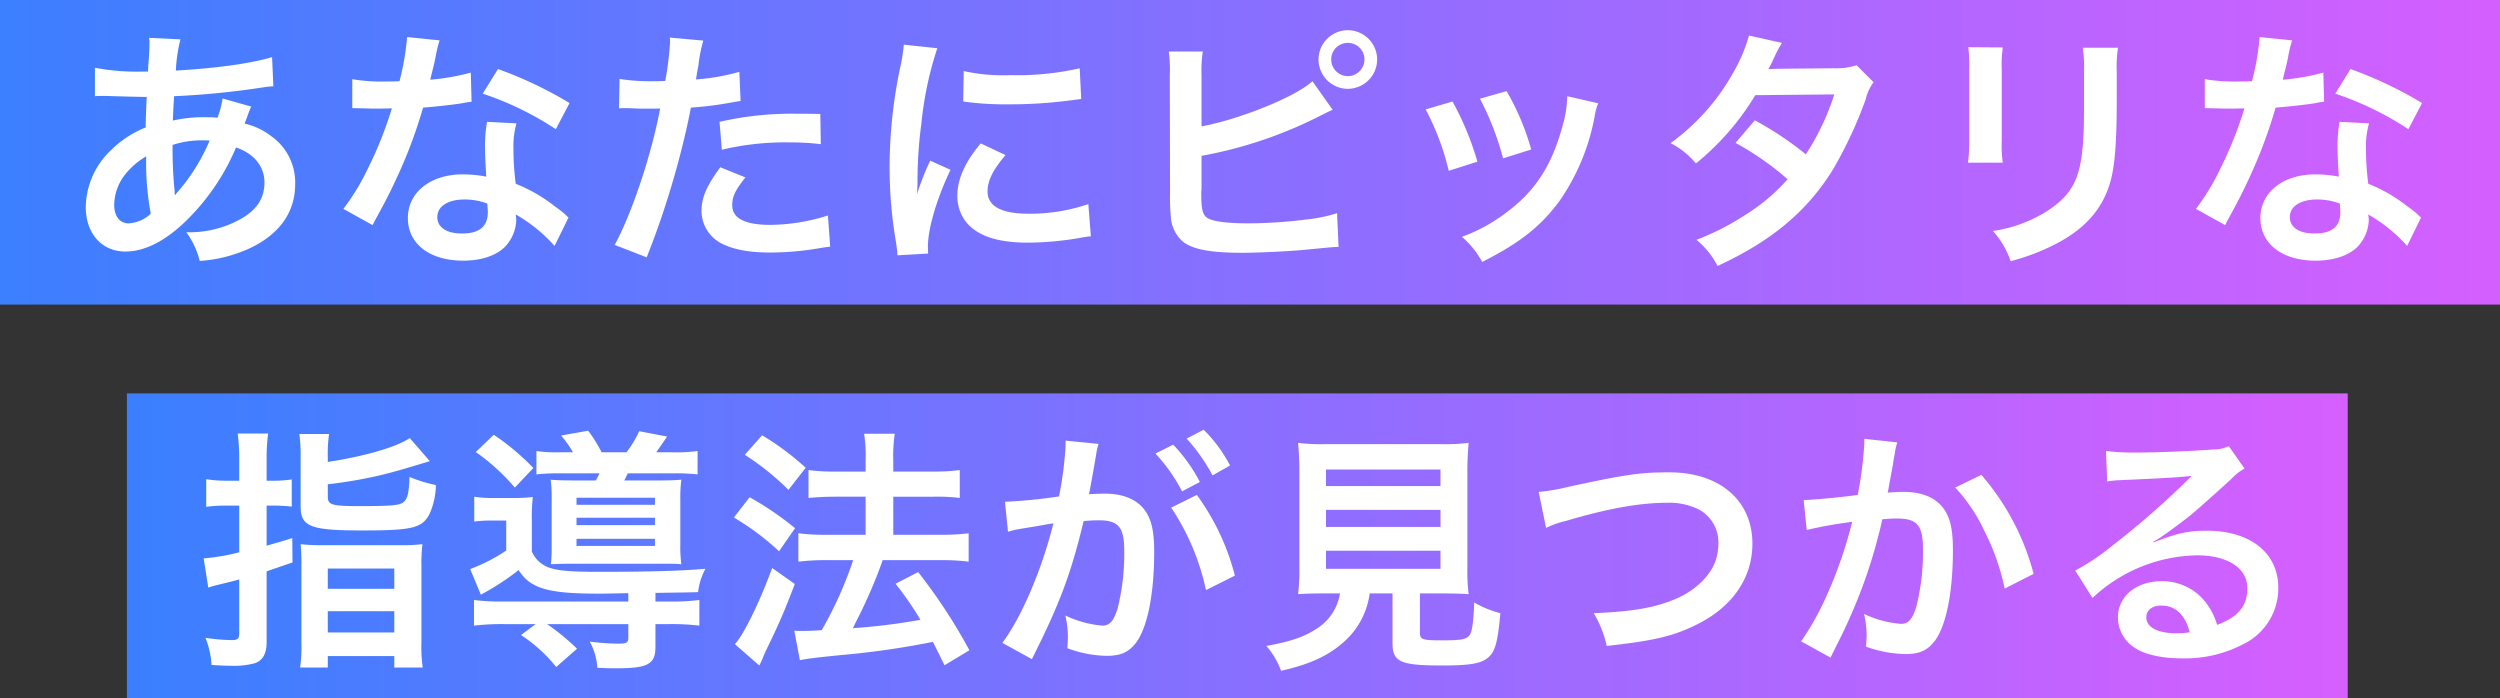 <svg xmlns="http://www.w3.org/2000/svg" xmlns:xlink="http://www.w3.org/1999/xlink" width="394" height="110" viewBox="0 0 394 110">
  <rect x="0" y="0" width="394" height="110" fill="#333333" stroke="none"/>
  <defs>
    <linearGradient id="linear-gradient" y1="0.5" x2="1" y2="0.5" gradientUnits="objectBoundingBox">
      <stop offset="0" stop-color="#3b7fff"/>
      <stop offset="1" stop-color="#d55fff"/>
    </linearGradient>
  </defs>
  <g id="グループ_23787" data-name="グループ 23787" transform="translate(-803 -298)">
    <g id="グループ_23785" data-name="グループ 23785">
      <rect id="長方形_9196" data-name="長方形 9196" width="394" height="48" transform="translate(803 298)" fill="url(#linear-gradient)"/>
      <path id="パス_140094" data-name="パス 140094" d="M-161.92-23.48a15,15,0,0,1-.8,3.04,11.326,11.326,0,0,0-1.52-.08,22.133,22.133,0,0,0-5.52.52c.04-.84.08-2.12.2-3.84a128.327,128.327,0,0,0,14.08-1.4c.84-.12,1-.12,1.56-.16l-.2-4.6c-3.08.96-8.76,1.76-15.16,2.12a23.548,23.548,0,0,1,.72-4.92l-4.96-.24a2.251,2.251,0,0,1,.08.64c0,.76-.04,1.76-.08,2.28-.12,1.6-.12,1.6-.16,2.4h-.88a35.388,35.388,0,0,1-7.48-.6v4.48c.44-.04.8-.04.92-.04h.76c3.88.12,6.04.16,6.48.16-.08,1.92-.16,3.52-.16,4.8a16.532,16.532,0,0,0-5.48,3.6,12.566,12.566,0,0,0-3.96,8.96c0,4.16,2.52,7,6.24,7,3.32,0,6.88-1.96,10.48-5.76a35.3,35.3,0,0,0,6.96-10.64c2.84.96,4.48,3,4.48,5.52,0,2.76-1.48,4.72-4.68,6.24a16.584,16.584,0,0,1-7.64,1.6,12.885,12.885,0,0,1,2.12,4.52A22.28,22.28,0,0,0-157.36,0c4.52-2.24,6.88-5.64,6.88-10a8.924,8.924,0,0,0-3.8-7.56,10.771,10.771,0,0,0-4.16-1.96c.12-.36.16-.4.56-1.52a9.237,9.237,0,0,1,.48-1.16Zm-12.04,9.12a43.874,43.874,0,0,0,.72,9.04,5.511,5.511,0,0,1-3.48,1.52c-1.4,0-2.28-1.12-2.28-2.92a7.93,7.93,0,0,1,1.8-4.88A11.9,11.9,0,0,1-173.96-14.36Zm4.52,6.04a1.641,1.641,0,0,1-.04-.44,2.113,2.113,0,0,0-.04-.52,66.522,66.522,0,0,1-.28-6.88,14.7,14.7,0,0,1,4.8-.72,9.394,9.394,0,0,1,1.04.04,30.433,30.433,0,0,1-4.96,8,3.693,3.693,0,0,0-.44.56Zm36.6-24.84a40.864,40.864,0,0,1-1.2,6.96c-.88.04-1.56.04-2.04.04a27.773,27.773,0,0,1-5.4-.36v4.56l2.12.04c.84.04,1.08.04,1.6.04.48,0,.72,0,2.52-.04A61.536,61.536,0,0,1-139-12.48a36.41,36.41,0,0,1-3.88,6.4l4.6,2.56c.24-.48.24-.48.76-1.44,1.52-2.8,1.88-3.52,2.8-5.48a76.779,76.779,0,0,0,4.4-11.6c2.48-.2,4.92-.48,6.36-.72a7.8,7.8,0,0,1,1.28-.2l-.12-4.6a34.309,34.309,0,0,1-6.4,1.12c.44-1.76.64-2.56.84-3.52a20.023,20.023,0,0,1,.64-2.68Zm25.6,10.4a63.143,63.143,0,0,0-11.28-5.36l-2.4,3.88a48.956,48.956,0,0,1,11.52,5.6Zm-.16,18.04a7.162,7.162,0,0,1-.6-.56,14.748,14.748,0,0,0-1.4-1.08,24.991,24.991,0,0,0-6.32-3.68,42.47,42.47,0,0,1-.36-5.48,13.333,13.333,0,0,1,.48-4.04l-4.64-.24a21.216,21.216,0,0,0-.32,4.04c0,1.2.08,2.76.2,4.6a19.868,19.868,0,0,0-3.72-.36c-5.08,0-8.64,2.84-8.64,6.88,0,4.08,3.44,6.72,8.72,6.72,2.84,0,5.24-.8,6.64-2.24a6.392,6.392,0,0,0,1.72-4.24c0-.16-.04-.44-.08-.8A24.192,24.192,0,0,1-109.6-.24Zm-12.8-2.2s.08.96.08,1.36c0,2.24-1.32,3.36-4.04,3.36-2.48,0-3.92-.96-3.92-2.6,0-1.68,1.68-2.76,4.28-2.76A10.083,10.083,0,0,1-120.2-6.92Zm20.76-15a5.972,5.972,0,0,1,.76-.04c.32,0,.88,0,1.6.04.68.04,1.08.04,1.28.04h2.32a3.386,3.386,0,0,0,.52-.04c-1.32,7.12-4.4,16.44-7.16,21.52l5.04,1.96A135.612,135.612,0,0,0-90.6-11.68c1.04-3.64,2.04-7.88,2.48-10.36a54.529,54.529,0,0,0,6.56-.84c.96-.16.96-.16,1.28-.2l-.2-4.6a33.2,33.2,0,0,1-6.84,1.2c.16-.92.2-1.16.4-2.28a22.73,22.73,0,0,1,.76-3.84l-5.28-.48a5.428,5.428,0,0,1,.04.72,48.55,48.55,0,0,1-.76,6.12c-.92.04-1.36.04-1.84.04a31.825,31.825,0,0,1-5.36-.36Zm31.72.88c-2.52-.04-2.88-.04-3.96-.04A51.333,51.333,0,0,0-83.6-19.8l.36,4.4a43.169,43.169,0,0,1,10.56-1.16,41.642,41.642,0,0,1,5.04.28Zm-15.76,8.4c-2.2,3-2.96,4.8-2.96,6.92A5.78,5.78,0,0,0-83.6-.8C-81.68.28-79.12.8-75.56.8A46.548,46.548,0,0,0-68.12.16c.92-.16,1.24-.2,1.96-.28l-.36-4.92A30.612,30.612,0,0,1-75.6-3.56c-4,0-6-1.04-6-3.08,0-1.4.48-2.4,2.08-4.4ZM-50.72.96c-.04-.52-.04-.84-.04-1.08,0-2.84,1.36-7.48,3.56-12.12l-3.2-1.44A40.8,40.8,0,0,0-52.48-8.4c.04-1,.08-1.32.08-2.2a66.786,66.786,0,0,1,.6-8.84A55.148,55.148,0,0,1-49.28-31.4l-5.28-.56a26.174,26.174,0,0,1-.6,3.72A76.792,76.792,0,0,0-56.8-12.6,69.77,69.77,0,0,0-55.76-.64c.12.92.16,1.16.2,1.88ZM-45.2-23a47.484,47.484,0,0,0,7.2.44,71.649,71.649,0,0,0,8.56-.48c1.92-.24,2.52-.32,2.84-.36l-.24-4.84a44.11,44.11,0,0,1-10.88,1.08,28.841,28.841,0,0,1-7.4-.64Zm2.76,6.6c-2.48,2.96-3.68,5.64-3.68,8.24a6.7,6.7,0,0,0,1.2,3.92C-43.16-1.88-39.96-.76-35-.76a49.327,49.327,0,0,0,8.28-.76,13.369,13.369,0,0,1,1.64-.24l-.4-5.08A28.11,28.11,0,0,1-35-5.32c-4.16,0-6.36-1.2-6.36-3.48,0-1.72.84-3.44,2.84-5.76Zm34.8-10.76a20.3,20.3,0,0,1,.2-3.72H-12.8a21.127,21.127,0,0,1,.16,3.68l.04,18.56a30.14,30.14,0,0,0,.12,3.68A5.53,5.53,0,0,0-10.52-.88C-8.96.32-6.2.84-1.16.84,1.28.84,6.32.6,8.68.36c4.24-.4,4.44-.44,5.28-.44L13.72-5.4a23.633,23.633,0,0,1-4.56.96A75.435,75.435,0,0,1-.12-3.8C-4-3.8-6.28-4.16-6.96-4.84c-.56-.56-.72-1.44-.72-3.68a3.894,3.894,0,0,1,.04-.64v-5.28a67.743,67.743,0,0,0,18.8-6.36l1.04-.52a5.85,5.85,0,0,1,.84-.36L9.84-26.2c-2.6,2.44-11.44,6-17.48,7.12ZM15.4-34.24a4.627,4.627,0,0,0-4.6,4.6A4.635,4.635,0,0,0,15.4-25a4.643,4.643,0,0,0,4.64-4.64A4.635,4.635,0,0,0,15.4-34.24Zm0,2a2.6,2.6,0,0,1,2.64,2.6A2.637,2.637,0,0,1,15.4-27a2.629,2.629,0,0,1-2.6-2.64A2.6,2.6,0,0,1,15.4-32.24ZM27.68-21.76a40.018,40.018,0,0,1,3.64,9.68l4.52-1.44A46.14,46.14,0,0,0,31.92-23Zm8.56-1.68a43.985,43.985,0,0,1,3.64,9.4l4.44-1.4a39.3,39.3,0,0,0-3.88-9.2ZM50-23.84a17.743,17.743,0,0,1-.72,4.6c-1.72,6.4-4.4,10.48-9.08,13.88a25.947,25.947,0,0,1-6.8,3.68,14.529,14.529,0,0,1,3.2,3.96c5.92-3,9.24-5.6,12.2-9.64a34.145,34.145,0,0,0,5.52-13.32,8.419,8.419,0,0,1,.56-2.04Zm45.6-4.88a10.5,10.5,0,0,1-3.52.48c-9.76.08-9.76.08-10.4.16A19.931,19.931,0,0,0,82.64-30a21.075,21.075,0,0,1,1.2-2.24l-5.2-1.16a24.385,24.385,0,0,1-2.32,5.56,34.388,34.388,0,0,1-10.04,11.4,12.7,12.7,0,0,1,4,3.2A41.383,41.383,0,0,0,79.64-24l12.44-.12a38.217,38.217,0,0,1-4.48,9.44,52.065,52.065,0,0,0-8.04-5.36l-3.04,3.56a45.283,45.283,0,0,1,8.2,5.72A29.037,29.037,0,0,1,78.16-5.2a40.313,40.313,0,0,1-7.8,4,12.7,12.7,0,0,1,3.32,4.12C82.2-1,87.84-5.72,91.92-12.36a67.09,67.09,0,0,0,5.12-11,7.165,7.165,0,0,1,1.24-2.68Zm17.6-2.84a25.256,25.256,0,0,1,.16,3.6v11a28.848,28.848,0,0,1-.2,3.6h5.48a19.309,19.309,0,0,1-.16-3.52V-27.92a20.332,20.332,0,0,1,.16-3.6Zm18.04.08a21.063,21.063,0,0,1,.2,3.8v5c0,3.2-.04,4.96-.2,6.68-.44,5.28-1.76,7.72-5.52,10.2a21.576,21.576,0,0,1-8.64,3.2,13.665,13.665,0,0,1,2.8,4.76,33.834,33.834,0,0,0,7.8-3.08c4.16-2.32,6.72-5.32,7.88-9.32.72-2.52,1-5.88,1.04-12.12v-5.4a18.974,18.974,0,0,1,.2-3.72Zm27.88-1.68a40.864,40.864,0,0,1-1.2,6.96c-.88.04-1.56.04-2.04.04a27.773,27.773,0,0,1-5.4-.36v4.56l2.12.04c.84.04,1.08.04,1.6.04.48,0,.72,0,2.52-.04a61.536,61.536,0,0,1-3.76,9.44,36.41,36.41,0,0,1-3.88,6.4l4.6,2.56c.24-.48.24-.48.76-1.44,1.52-2.8,1.88-3.52,2.8-5.48a76.779,76.779,0,0,0,4.4-11.6c2.48-.2,4.92-.48,6.36-.72a7.8,7.8,0,0,1,1.28-.2l-.12-4.6a34.309,34.309,0,0,1-6.4,1.12c.44-1.76.64-2.56.84-3.52a20.025,20.025,0,0,1,.64-2.68Zm25.6,10.4a63.143,63.143,0,0,0-11.28-5.36l-2.4,3.88a48.956,48.956,0,0,1,11.52,5.6Zm-.16,18.04a7.163,7.163,0,0,1-.6-.56,14.746,14.746,0,0,0-1.4-1.08,24.991,24.991,0,0,0-6.32-3.68,42.469,42.469,0,0,1-.36-5.48,13.332,13.332,0,0,1,.48-4.04l-4.64-.24a21.216,21.216,0,0,0-.32,4.04c0,1.2.08,2.76.2,4.6a19.868,19.868,0,0,0-3.72-.36c-5.08,0-8.64,2.84-8.64,6.88,0,4.08,3.44,6.72,8.72,6.72,2.84,0,5.24-.8,6.64-2.24a6.392,6.392,0,0,0,1.72-4.24c0-.16-.04-.44-.08-.8a24.192,24.192,0,0,1,6.12,4.96Zm-12.8-2.2s.08.96.08,1.36c0,2.24-1.32,3.36-4.04,3.36-2.48,0-3.92-.96-3.92-2.6,0-1.68,1.68-2.76,4.28-2.76A10.083,10.083,0,0,1,171.76-6.92Z" transform="translate(1000 337)" fill="#fff"/>
    </g>
    <g id="グループ_23786" data-name="グループ 23786">
      <rect id="長方形_9197" data-name="長方形 9197" width="350" height="48" transform="translate(823 360)" fill="url(#linear-gradient)"/>
      <g id="グループ_23784" data-name="グループ 23784">
        <path id="パス_140093" data-name="パス 140093" d="M-159.3-26.24h-2.08a19.363,19.363,0,0,1-3.12-.24v4.36a21.1,21.1,0,0,1,3.12-.2h2.08v7.36a32.888,32.888,0,0,1-5.6.96l.72,4.6c.64-.2.8-.24,1.56-.44,1.68-.4,2.8-.68,3.32-.84V-2.2c0,.88-.24,1.08-1.2,1.08a30.682,30.682,0,0,1-4.12-.36,13.641,13.641,0,0,1,.96,4.28c1.48.08,2.12.12,2.92.12a12.711,12.711,0,0,0,3.92-.4c1.24-.44,1.84-1.52,1.84-3.32V-11.96l4.08-1.4-.04-3.84c-1.88.6-2.52.76-4.04,1.2v-6.32h.88a27.9,27.9,0,0,1,3.08.16v-4.28a19.918,19.918,0,0,1-3.08.2h-.88v-3.4a28.434,28.434,0,0,1,.24-4.04h-4.8a29.446,29.446,0,0,1,.24,4.08Zm13.96-3.8a21.612,21.612,0,0,1,.2-3.56h-4.68a25.244,25.244,0,0,1,.2,3.8v7.6c0,3.2,1.56,3.8,9.64,3.8,7.92,0,9.44-.36,10.64-2.52a11.744,11.744,0,0,0,1.04-4.64,21.274,21.274,0,0,1-4.16-1.28c-.08,2.4-.28,3.28-.8,3.84-.56.64-1.72.76-7.16.76-4.28,0-4.92-.2-4.92-1.48v-1.96a70.38,70.38,0,0,0,8.68-1.52c1.52-.36,4-1.08,7.4-2.12l-3.16-3.64c-2.12,1.44-7.16,2.88-12.92,3.76ZM-149.5-.72a24.139,24.139,0,0,1-.2,3.92h4.36V1.4h10.48V3.2h4.48a23.981,23.981,0,0,1-.2-4.08V-12.76a24.738,24.738,0,0,1,.16-3.48,26.591,26.591,0,0,1-3.68.16h-11.96a27.213,27.213,0,0,1-3.56-.16,33.49,33.49,0,0,1,.12,3.4Zm4.16-11.68h10.48v3.2h-10.48Zm0,6.72h10.48v3.36h-10.48Zm36.68-25.04a21.624,21.624,0,0,1-3.8-.2v3.68a33.888,33.888,0,0,1,4.04-.16h5.92c-.28.52-.36.68-.6,1.12h-3.2c-1.8,0-3.16-.04-3.92-.12a19.924,19.924,0,0,1,.16,3.08v7.28a25.007,25.007,0,0,1-.12,2.96c1.04-.04,1.96-.08,3.76-.08H-92.7c1.56,0,2.08,0,3.08.08a21.381,21.381,0,0,1-.16-3.2v-7a22.63,22.63,0,0,1,.16-3.12c-.84.08-1.88.12-3.64.12h-5.36c.28-.48.28-.56.56-1.12h7a32.7,32.7,0,0,1,4,.16v-3.68a24.354,24.354,0,0,1-4,.2h-2.52c.48-.68.88-1.24,1.72-2.48l-4.4-.84a17.861,17.861,0,0,1-2,3.32h-3.92a23.62,23.62,0,0,0-2.12-3.4l-4.28.76a15.732,15.732,0,0,1,1.88,2.64Zm2.52,7.16h12.36v1.12h-12.36Zm0,3.16h12.36v1.16h-12.36Zm0,3.32h12.36v1.12h-12.36Zm8.16,9.88h-19.56a34.791,34.791,0,0,1-4.76-.24V-3.4a37.827,37.827,0,0,1,4.84-.24h4.88l-2.32,1.72a23.8,23.8,0,0,1,5.56,5.04l3.28-2.88a34.635,34.635,0,0,0-4.72-3.88h12.8v2.16c0,.76-.28.92-1.6.92a39.17,39.17,0,0,1-4.48-.32,9.663,9.663,0,0,1,1.2,4.12c1.52.08,2.16.08,3.04.08,4.92,0,6.12-.64,6.12-3.36v-3.6h2.08a36.974,36.974,0,0,1,4.84.24V-7.44a35.2,35.2,0,0,1-4.76.24H-93.7V-8.56c5.52-.08,5.52-.08,6.72-.12a10.09,10.09,0,0,1,1.16-3.68c-3.64.32-8.72.48-16.84.48-4.12,0-6.12-.16-7.48-.56a4.661,4.661,0,0,1-3.04-2.64v-4.84a26.46,26.46,0,0,1,.16-3.76,21.751,21.751,0,0,1-3.04.16h-3a17.889,17.889,0,0,1-3.2-.2v3.92a18.785,18.785,0,0,1,2.72-.16h2.32v4.72a26.51,26.51,0,0,1-5.68,2.92l1.68,4.04a39.58,39.58,0,0,0,5.96-3.88c1.84,2.92,4.6,3.72,12.68,3.72.76,0,.76,0,4.6-.08Zm-24.04-23.56a33.145,33.145,0,0,1,6.16,5.6l2.92-3.08a37.666,37.666,0,0,0-6.24-5.24Zm51.08,32.8c1.28-.24,2.12-.36,6.48-.8A132.091,132.091,0,0,0-49.98-.84c.64,1.24.92,1.84,1.84,3.68L-44.22.48A86.629,86.629,0,0,0-52.3-11.84L-55.86-10a50.977,50.977,0,0,1,3.92,5.68A96,96,0,0,1-62.58-3l.36-.76a80,80,0,0,0,3.52-7.76c.56-1.48.56-1.48.8-2.2h9.4a31.545,31.545,0,0,1,4.16.24v-4.48a31.762,31.762,0,0,1-4.2.24h-7.68v-6h6.44a27.463,27.463,0,0,1,4.04.2v-4.4a29.046,29.046,0,0,1-4.08.24h-6.4v-1.76a23.093,23.093,0,0,1,.24-4.2h-4.84a21.564,21.564,0,0,1,.24,4.2v1.76h-4.76a28.8,28.8,0,0,1-4.24-.24v4.4c1.28-.12,2.64-.2,4.2-.2h4.8v6h-6.24a31.449,31.449,0,0,1-4.36-.24v4.48a34.626,34.626,0,0,1,4.32-.24h4.32A60.581,60.581,0,0,1-67.5-2.68c-1.36.08-2.32.12-2.96.12-.4,0-.72,0-1.36-.04Zm-8.68-32.36a40.8,40.8,0,0,1,6.88,5.52l2.72-3.48A42.063,42.063,0,0,0-76.9-33.4Zm-1.72,9.88a41.209,41.209,0,0,1,7.12,5.32l2.52-3.64a49.561,49.561,0,0,0-7.16-4.88Zm6.04,7.96C-77.34-6.96-79.78-2-81.18-.48l3.84,3.36a8.058,8.058,0,0,0,.48-1c.52-1.24.52-1.24,1.24-2.72,1.6-3.32,2.48-5.44,3.88-9.12ZM-12.42-22A37.414,37.414,0,0,1-6.94-9l4.56-2.28A37.2,37.2,0,0,0-8.38-24Zm-11.76-8.8a9.306,9.306,0,0,1,.32-1.24l-5.2-.52v.72a56.266,56.266,0,0,1-1.04,8.08,82.154,82.154,0,0,1-8.52.84l.48,4.72a16.425,16.425,0,0,1,1.64-.4l3.64-.6c1.28-.24,1.28-.24,1.88-.32-1.88,7.44-4.96,14.64-8.04,18.84l4.64,2.56c4.4-8.72,6.2-13.56,8.16-21.76.92-.08,1.56-.12,2.4-.12,3.08,0,4,1.08,4,4.76a35.541,35.541,0,0,1-1.04,9.12c-.6,1.96-1.24,2.72-2.4,2.72A16.745,16.745,0,0,1-29.1-5a15.024,15.024,0,0,1,.4,3.4c0,.4-.04,1-.08,1.76a18.544,18.544,0,0,0,6.16,1.2c2.12,0,3.32-.48,4.44-1.8C-16.26-2.64-15.1-8.12-15.1-15c0-3.64-.52-5.56-1.88-7.08-1.32-1.4-3.28-2.12-5.92-2.12-.72,0-1.28.04-2.48.08.12-.52.12-.52.24-1.2.4-2.16.68-3.8.88-4.96Zm9.28.28a27,27,0,0,1,4.2,5.96l2.8-1.48a25.923,25.923,0,0,0-4.2-5.88Zm11.76,1.88A23.132,23.132,0,0,0-7.3-34.28l-2.68,1.4a29.471,29.471,0,0,1,4.08,5.8ZM14.18-8.48a8.014,8.014,0,0,1-3.8,5.64C8.46-1.6,6.34-.88,2.58-.2A12.551,12.551,0,0,1,4.9,3.72c4.6-1.04,7.64-2.44,10.16-4.8a12.267,12.267,0,0,0,3.8-7.4h3.6v7.8c0,3,1.2,3.56,7.84,3.56,4.52,0,6.24-.32,7.36-1.36,1-.96,1.4-2.44,1.8-6.88a16.567,16.567,0,0,1-4.12-1.68c-.12,3.04-.32,4.56-.72,5.12-.48.68-1.28.84-4.36.84-3.12,0-3.48-.12-3.48-1.24V-8.48h3.44c1.64,0,3.2.04,4.24.12a29.851,29.851,0,0,1-.2-4.24V-27.2a47.6,47.6,0,0,1,.2-5,30.9,30.9,0,0,1-4.24.2H11.78a30.618,30.618,0,0,1-4.2-.2,48.731,48.731,0,0,1,.2,5v14.6a30.9,30.9,0,0,1-.2,4.24c1.04-.08,2.4-.12,4.32-.12ZM11.98-28H30.02v2.6H11.98Zm0,6.36H30.02v2.68H11.98Zm0,6.44H30.02v2.84H11.98Zm34.68-3.6a14.592,14.592,0,0,1,3.2-1.12c6.44-1.92,11.6-2.84,15.76-2.84a10.424,10.424,0,0,1,5.16,1.08,5.858,5.858,0,0,1,3.04,5.2,8.82,8.82,0,0,1-.44,2.84c-.8,2.36-3.16,4.64-6.04,5.92-3.4,1.48-6.76,2.08-13.16,2.36A17.337,17.337,0,0,1,56.22-.2C63.54-1,66.66-1.72,70.3-3.52c5.68-2.76,8.88-7.36,8.88-12.8,0-6.8-5.16-11.24-13.08-11.24-4.64,0-6.8.32-15.92,2.28a28.593,28.593,0,0,1-4.68.8ZM96.82-32.84v.76A61.555,61.555,0,0,1,95.78-24c-2.2.32-7.04.8-8.52.8l.48,4.72a71.711,71.711,0,0,1,7.16-1.28A67.857,67.857,0,0,1,91.02-8.44,43.7,43.7,0,0,1,86.86-.92L91.5,1.64c.2-.4.2-.44.32-.68l.6-1.2a85.788,85.788,0,0,0,4.8-11.24,84.614,84.614,0,0,0,2.44-8.68c.92-.08,1.52-.12,2.32-.12,3.16,0,4.08,1.08,4.08,4.76a35.542,35.542,0,0,1-1.04,9.12c-.6,1.96-1.24,2.72-2.4,2.72a16.548,16.548,0,0,1-5.84-1.56,15.024,15.024,0,0,1,.4,3.4c0,.4-.04.96-.08,1.76a19.407,19.407,0,0,0,6.16,1.16c2.12,0,3.32-.48,4.44-1.8,1.92-2.2,3.08-7.68,3.08-14.56,0-3.64-.52-5.56-1.88-7.08-1.32-1.4-3.28-2.12-5.92-2.12-.76,0-1.32.04-2.48.12.12-.52.12-.6.28-1.48.56-3,.56-3,.68-3.84.12-.64.16-.84.24-1.36a9.306,9.306,0,0,1,.32-1.24Zm14.32,7.68a25.888,25.888,0,0,1,4.6,6.84,35.955,35.955,0,0,1,3.2,9.08l4.56-2.32a38.827,38.827,0,0,0-8.24-15.6Zm31.2,8.56a15.7,15.7,0,0,0,1.64-1.04c.8-.52,3.68-2.68,4.4-3.28,1.36-1.16,4.28-3.76,6.28-5.6a8.574,8.574,0,0,1,2.08-1.64l-2.48-3.52a5.894,5.894,0,0,1-2.48.52c-3.88.28-8.76.48-12.16.48a36.176,36.176,0,0,1-4.72-.24l.2,4.8a13.493,13.493,0,0,1,1.92-.2c7.24-.32,9.8-.48,11.32-.68l.04.04-.72.72a133.562,133.562,0,0,1-11.96,10.4,35.973,35.973,0,0,1-5.64,3.76l2.72,4.32a24.646,24.646,0,0,1,16.48-6.72c4.84,0,7.92,2.04,7.92,5.16,0,2.84-1.44,4.56-4.76,5.8a10.757,10.757,0,0,0-1.84-3.6,8.609,8.609,0,0,0-6.92-3.28c-4,0-6.88,2.4-6.88,5.72a5.709,5.709,0,0,0,2.4,4.6c1.6,1.2,4.4,1.84,7.76,1.84a19.79,19.79,0,0,0,9.68-2.28,9.775,9.775,0,0,0,5.44-8.84c0-5.48-4.4-9-11.24-9-3,0-4.76.4-8.4,1.84ZM148.1-2.36a10.827,10.827,0,0,1-2.08.16c-2.96,0-4.76-.92-4.76-2.52,0-1.12.92-1.84,2.36-1.84C145.86-6.56,147.38-5.12,148.1-2.36Z" transform="translate(1000 400)" fill="#fff"/>
      </g>
    </g>
  </g>
</svg>
